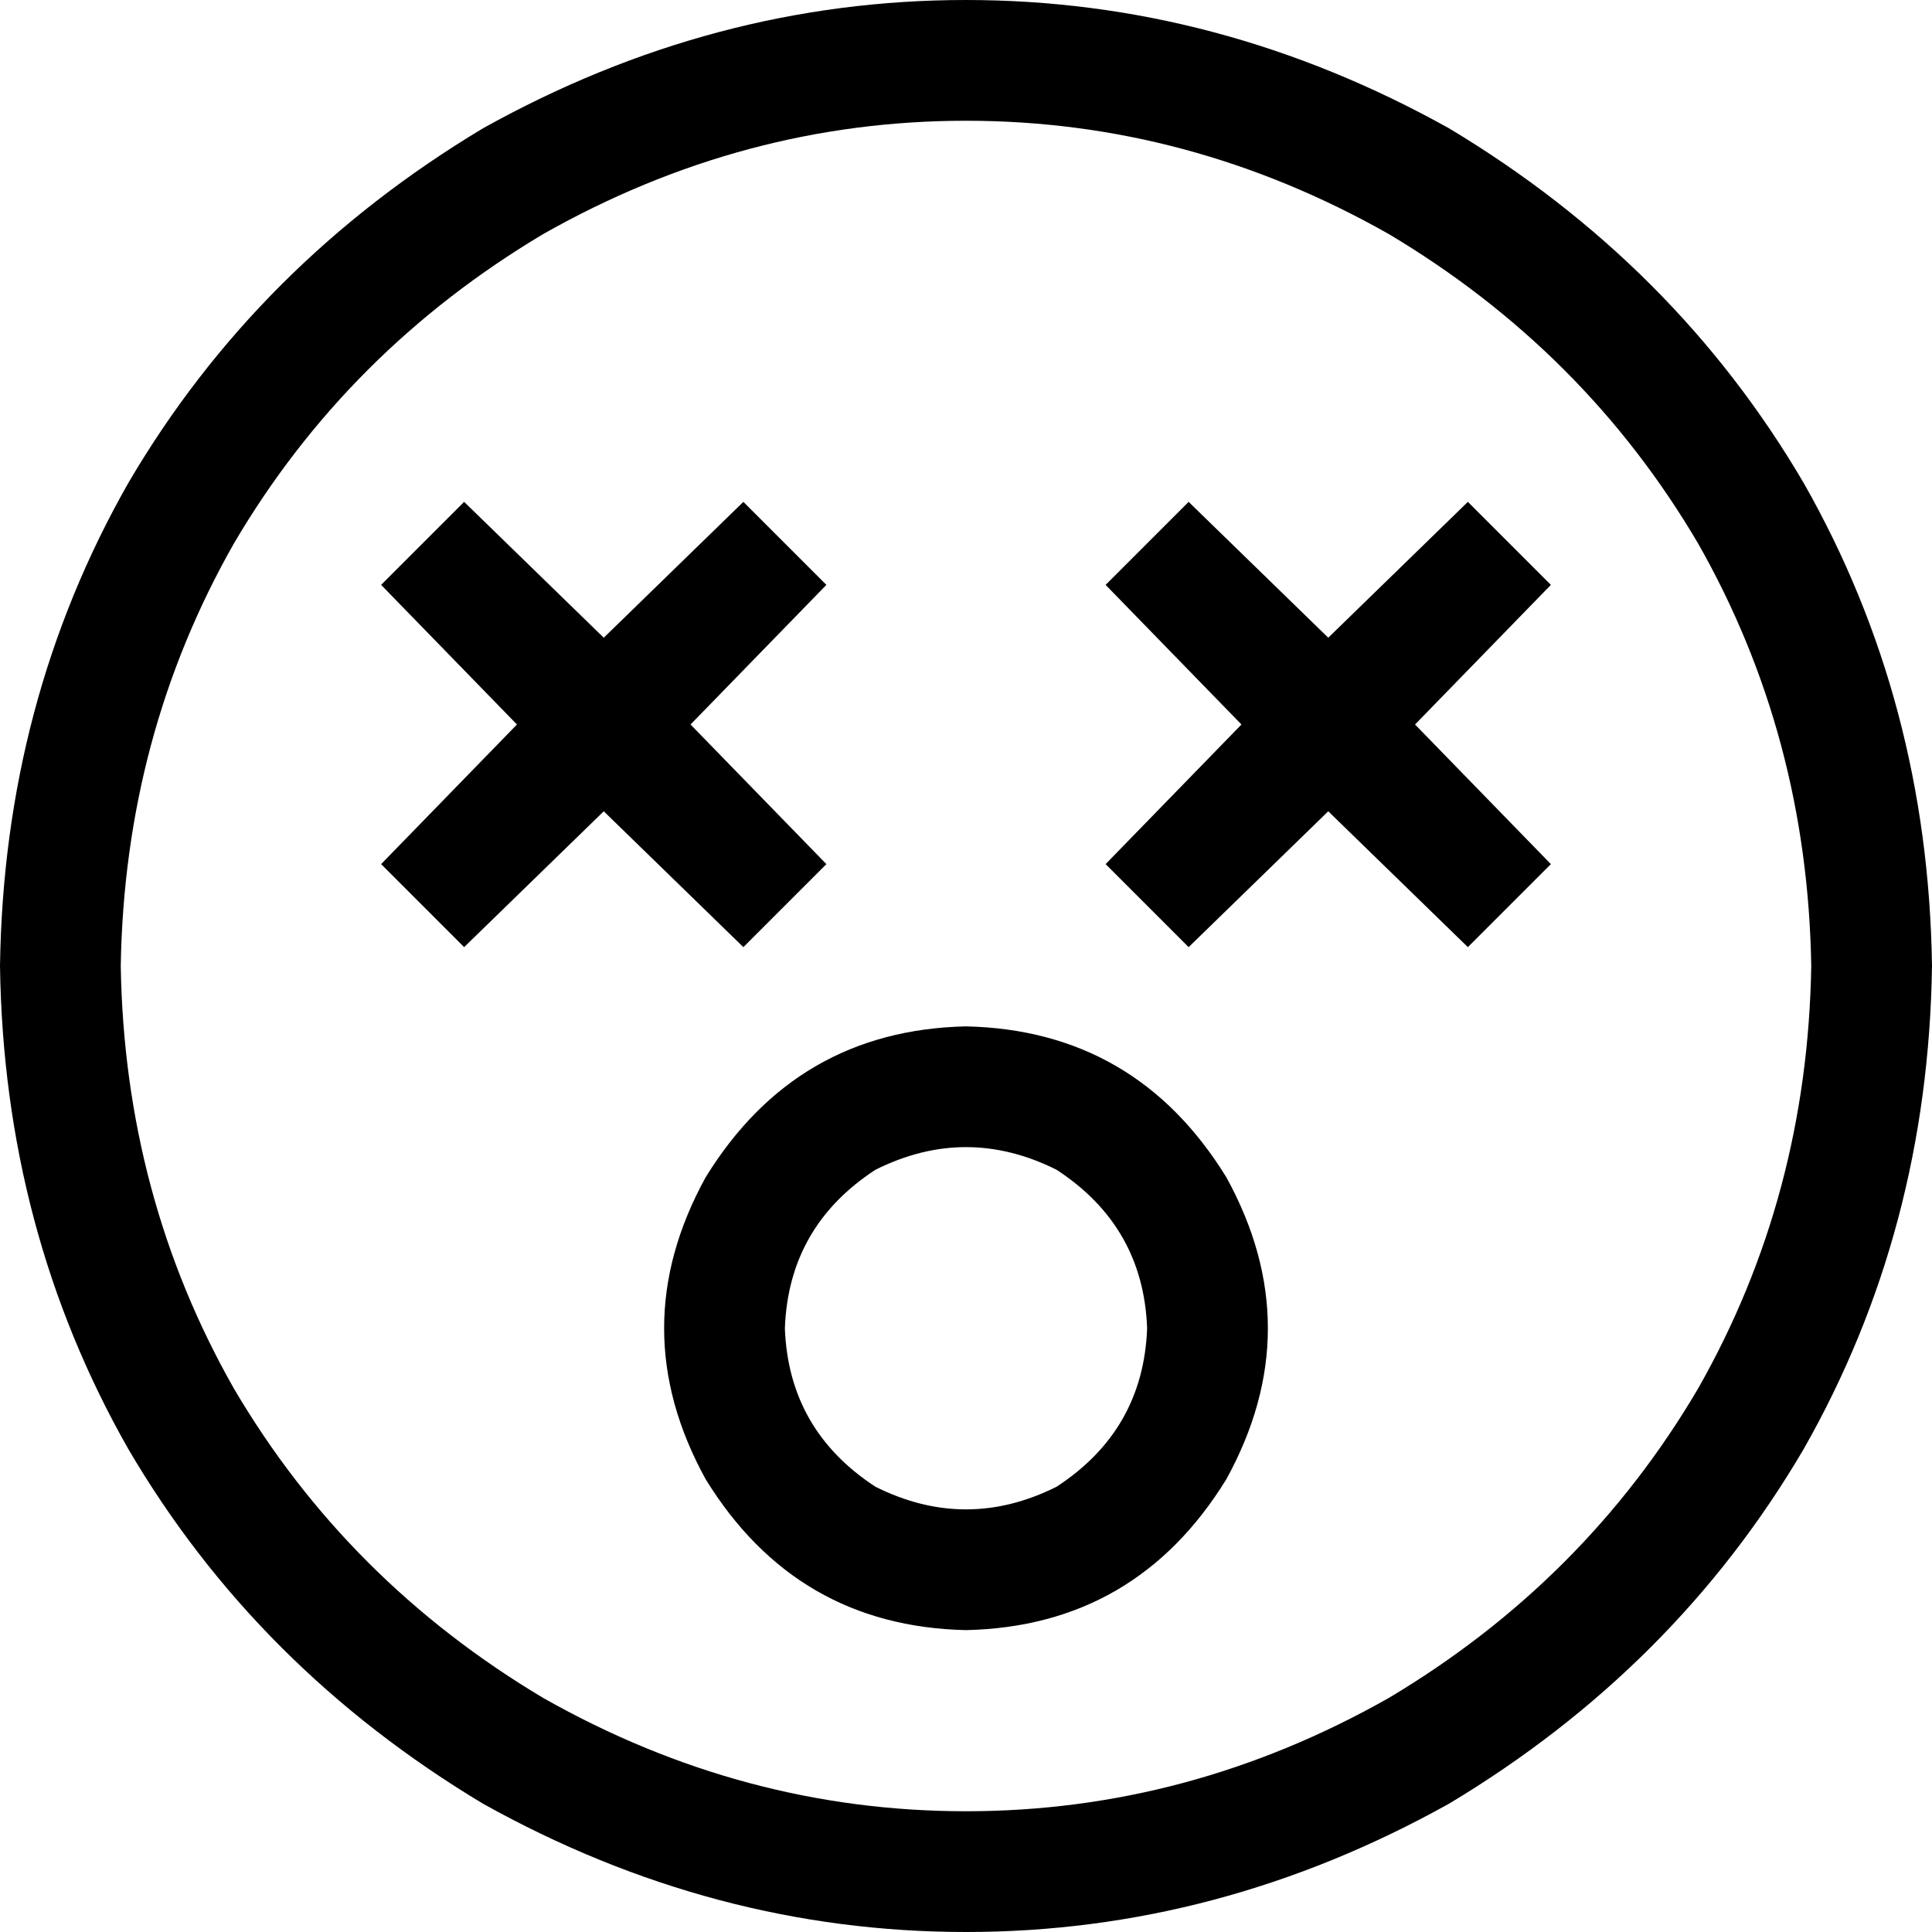 <svg xmlns="http://www.w3.org/2000/svg" viewBox="0 0 512 512">
  <path d="M 480 256 Q 479 195 450 144 L 450 144 L 450 144 Q 420 93 368 62 Q 315 32 256 32 Q 197 32 144 62 Q 92 93 62 144 Q 33 195 32 256 Q 33 317 62 368 Q 92 419 144 450 Q 197 480 256 480 Q 315 480 368 450 Q 420 419 450 368 Q 479 317 480 256 L 480 256 Z M 0 256 Q 1 186 34 128 L 34 128 L 34 128 Q 68 70 128 34 Q 189 0 256 0 Q 323 0 384 34 Q 444 70 478 128 Q 511 186 512 256 Q 511 326 478 384 Q 444 442 384 478 Q 323 512 256 512 Q 189 512 128 478 Q 68 442 34 384 Q 1 326 0 256 L 0 256 Z M 208 352 Q 209 379 232 394 Q 256 406 280 394 Q 303 379 304 352 Q 303 325 280 310 Q 256 298 232 310 Q 209 325 208 352 L 208 352 Z M 256 432 Q 211 431 187 392 Q 165 352 187 312 Q 211 273 256 272 Q 301 273 325 312 Q 347 352 325 392 Q 301 431 256 432 L 256 432 Z M 137 192 L 101 155 L 137 192 L 101 155 L 123 133 L 123 133 L 160 169 L 160 169 L 197 133 L 197 133 L 219 155 L 219 155 L 183 192 L 183 192 L 219 229 L 219 229 L 197 251 L 197 251 L 160 215 L 160 215 L 123 251 L 123 251 L 101 229 L 101 229 L 137 192 L 137 192 Z M 329 192 L 293 155 L 329 192 L 293 155 L 315 133 L 315 133 L 352 169 L 352 169 L 389 133 L 389 133 L 411 155 L 411 155 L 375 192 L 375 192 L 411 229 L 411 229 L 389 251 L 389 251 L 352 215 L 352 215 L 315 251 L 315 251 L 293 229 L 293 229 L 329 192 L 329 192 Z" />
</svg>